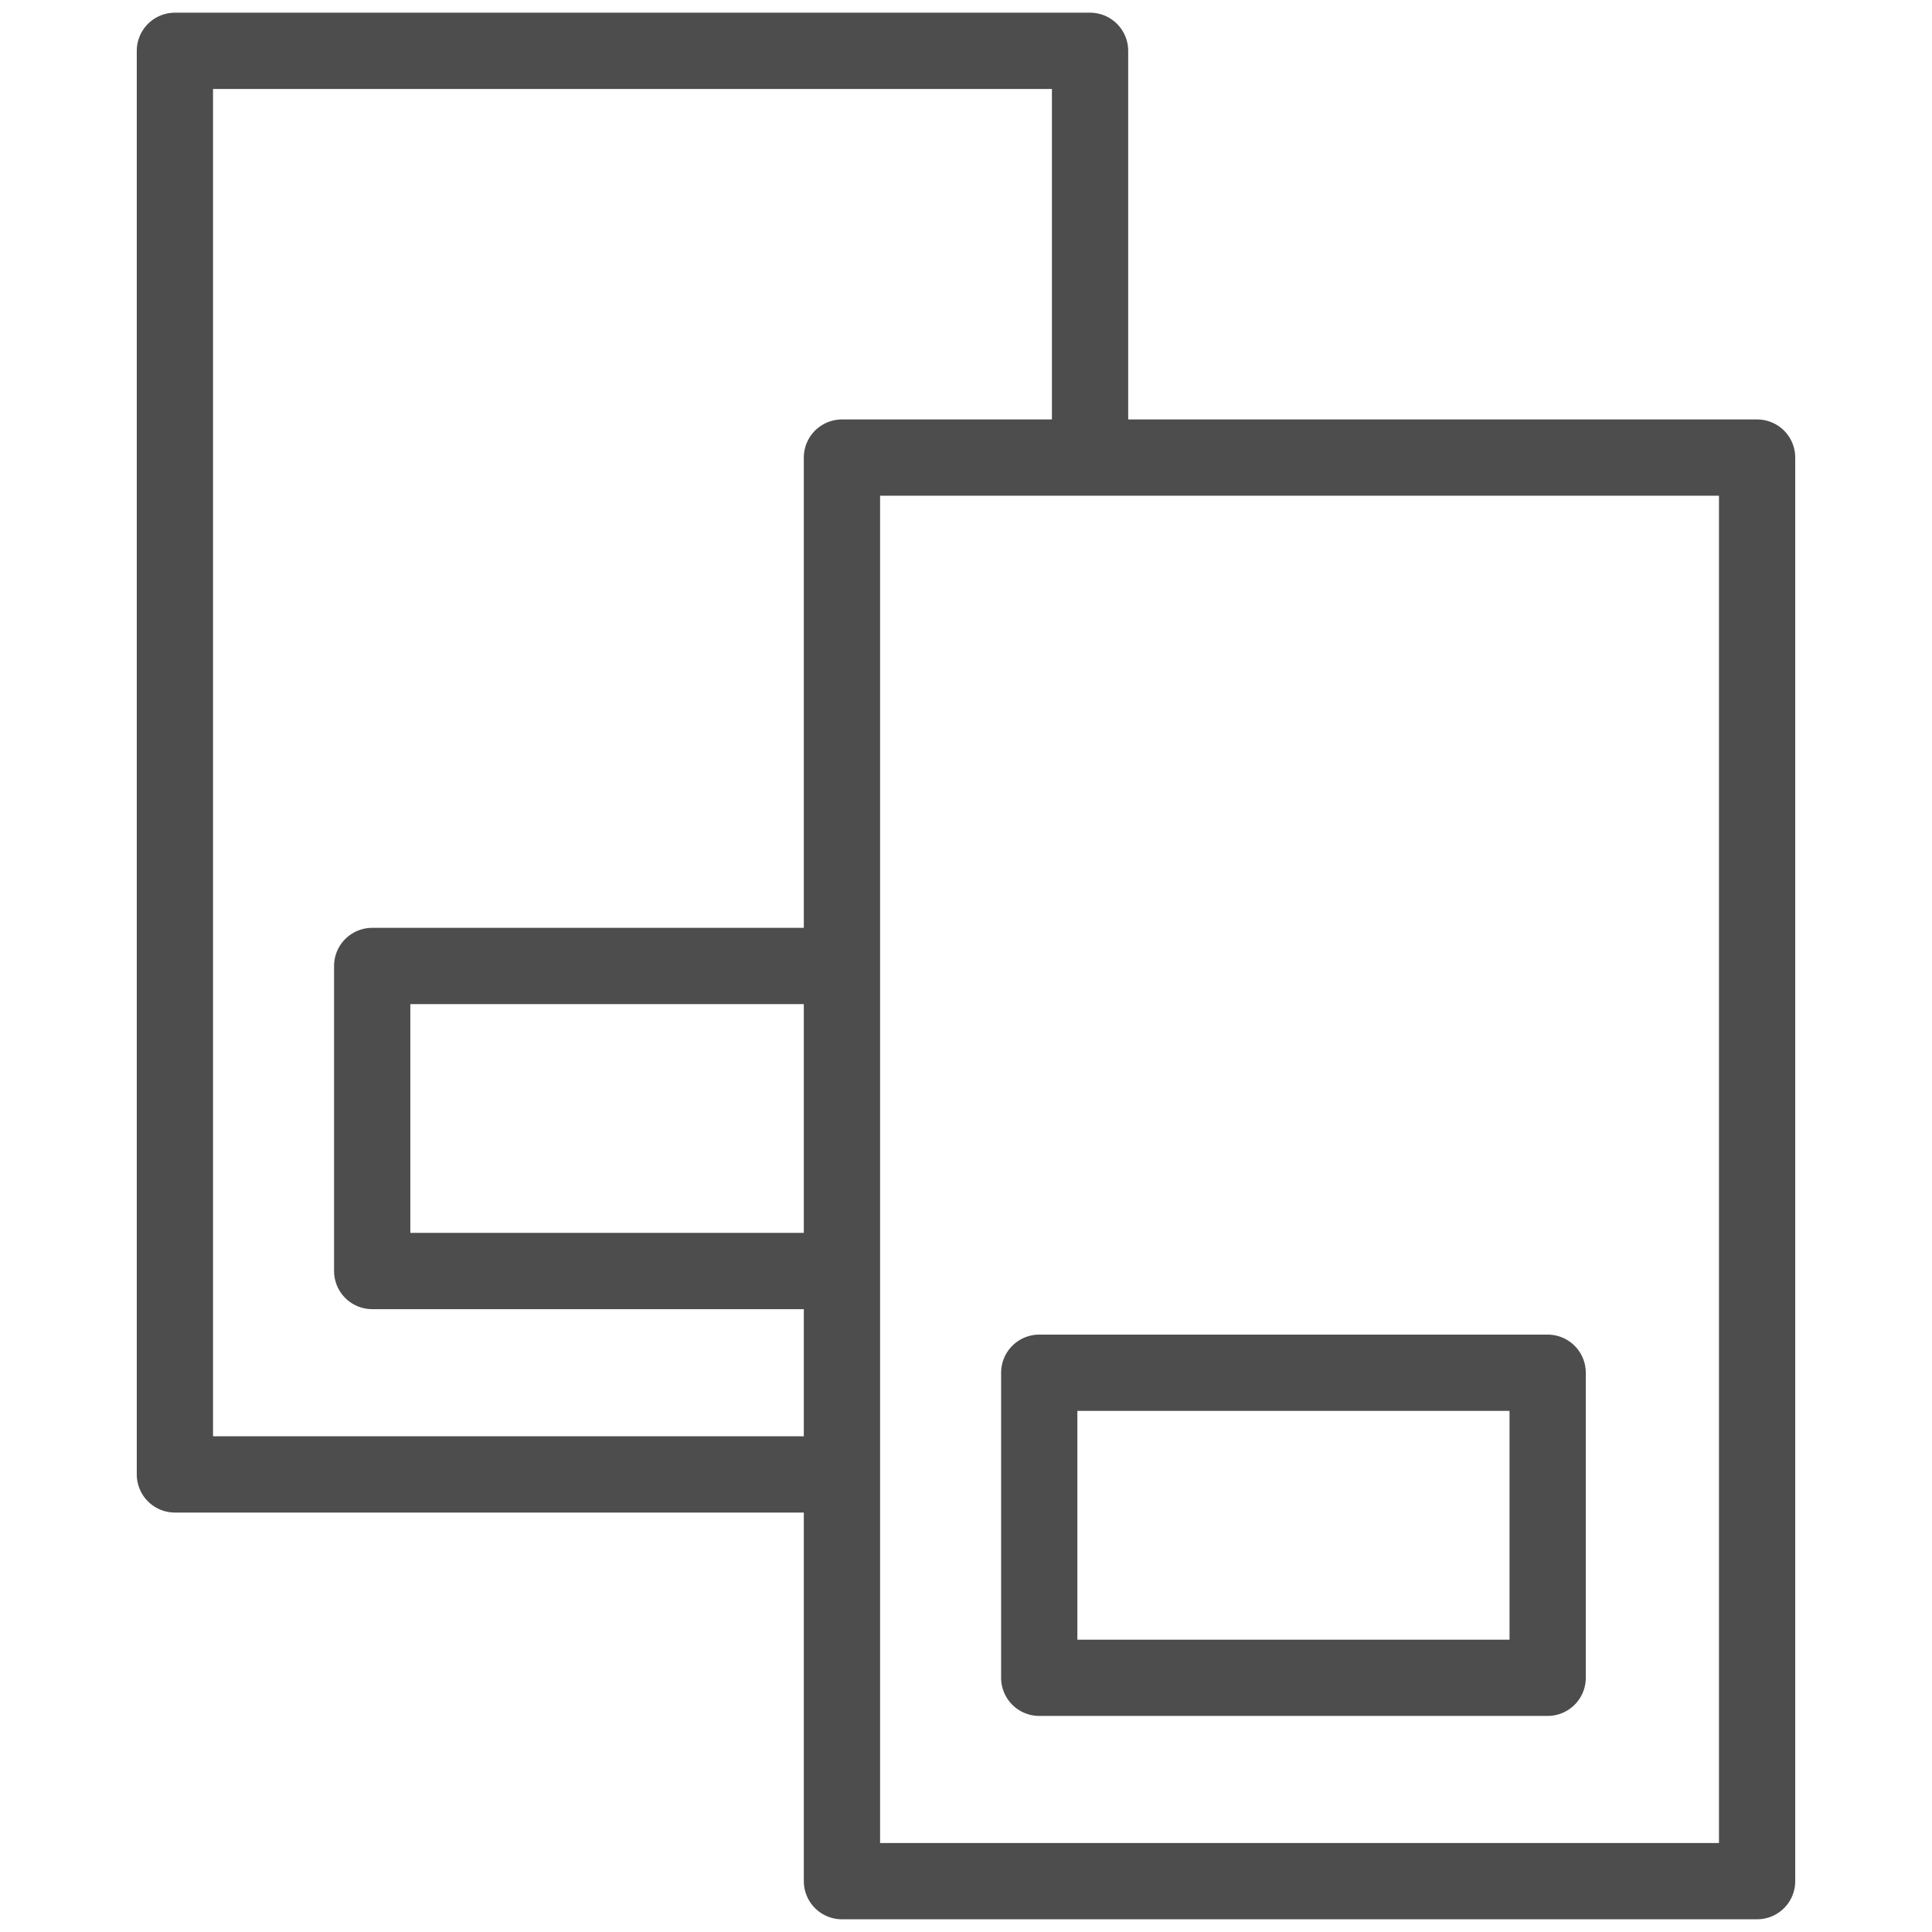 <svg xmlns="http://www.w3.org/2000/svg" xmlns:xlink="http://www.w3.org/1999/xlink" xml:space="preserve" width="76px" height="76px" style="shape-rendering:geometricPrecision; text-rendering:geometricPrecision; image-rendering:optimizeQuality; fill-rule:evenodd; clip-rule:evenodd" viewBox="0 0 76 76"> <defs>  <style type="text/css">   <![CDATA[    .str0 {stroke:#4D4D4D;stroke-width:3;stroke-linejoin:round;stroke-miterlimit:2.613}    .fil0 {fill:none}   ]]>  </style> </defs> <g id="Layer_x0020_1">    <polyline class="fil0 str0" points="33.12,58 6.88,58 6.88,1.999 42.88,1.999 42.88,18 "></polyline>  <rect class="fil0 str0" x="33.12" y="18" width="36" height="56"></rect>  <rect class="fil0 str0" x="40.881" y="54" width="20" height="12"></rect>  <polyline class="fil0 str0" points="33.12,49.999 14.641,49.999 14.641,37.999 33.12,37.999 "></polyline> </g></svg>